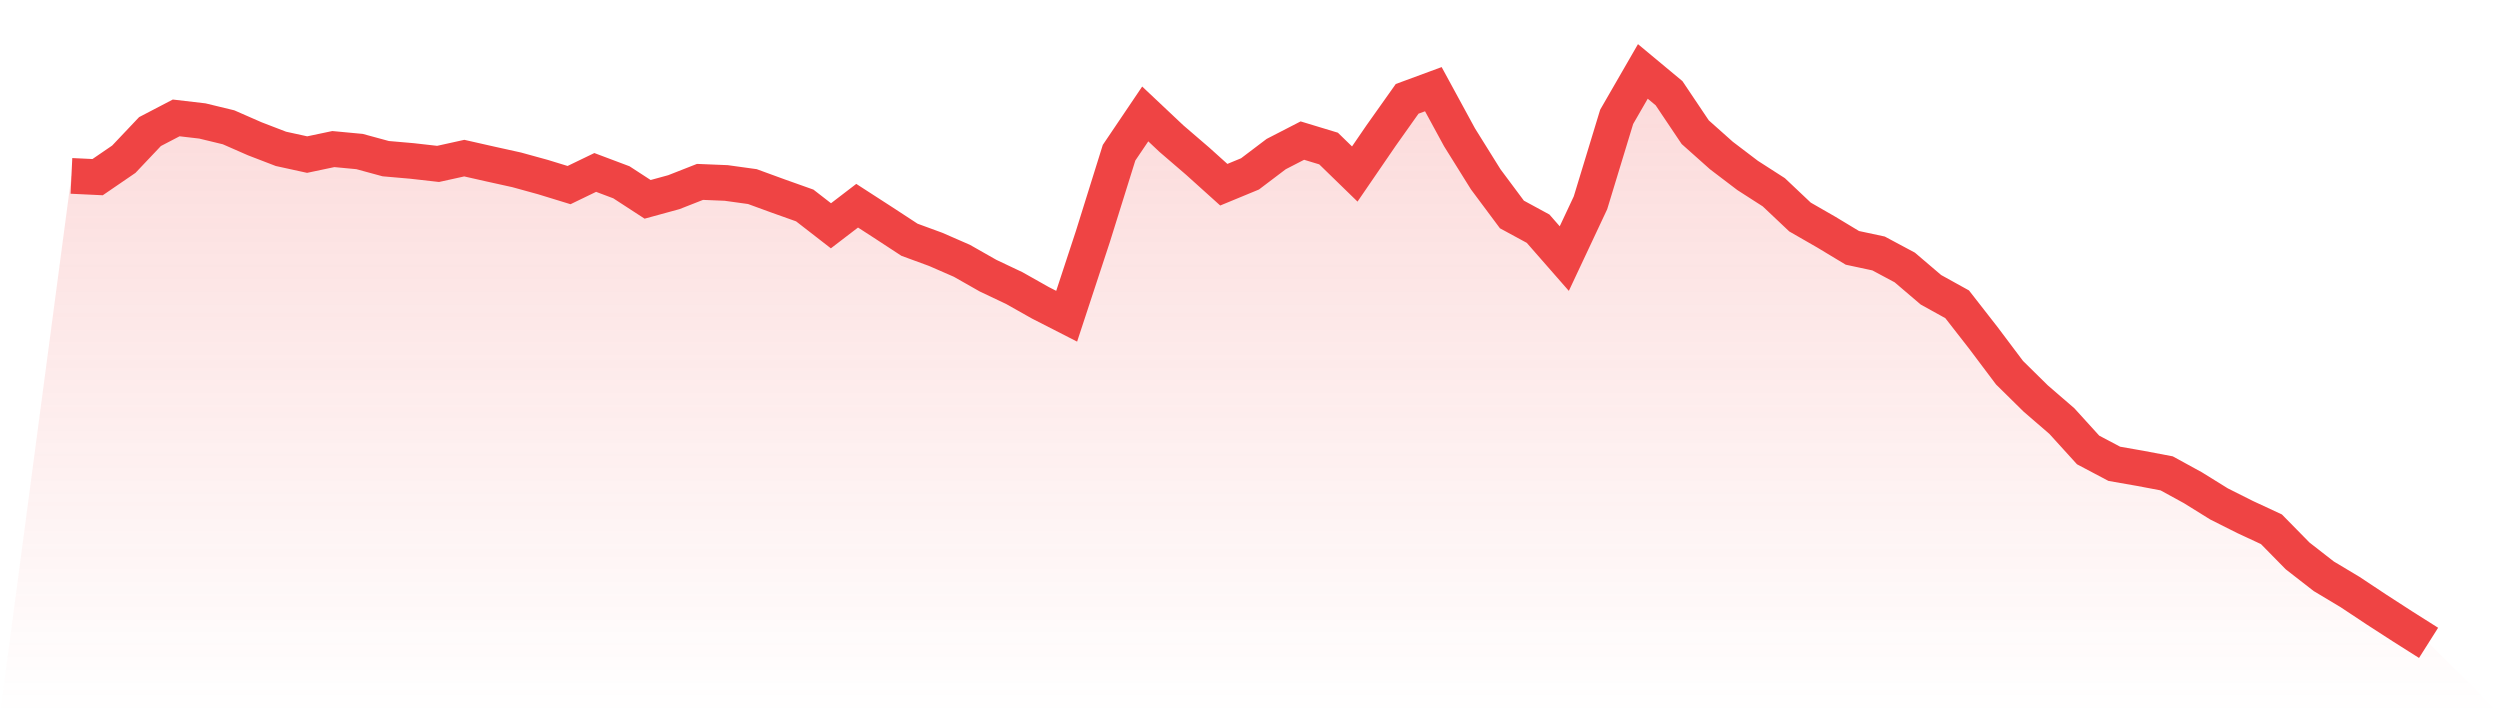 <svg viewBox="0 0 140 40" xmlns="http://www.w3.org/2000/svg">
<defs>
<linearGradient id="gradient" x1="0" x2="0" y1="0" y2="1">
<stop offset="0%" stop-color="#ef4444" stop-opacity="0.2"/>
<stop offset="100%" stop-color="#ef4444" stop-opacity="0"/>
</linearGradient>
</defs>
<path d="M4,9.85 L4,9.85 L5.467,9.92 L6.933,8.917 L8.4,7.368 L9.867,6.603 L11.333,6.774 L12.8,7.129 L14.267,7.772 L15.733,8.336 L17.2,8.657 L18.667,8.348 L20.133,8.486 L21.6,8.885 L23.067,9.013 L24.533,9.179 L26,8.855 L27.467,9.187 L28.933,9.511 L30.4,9.915 L31.867,10.365 L33.333,9.657 L34.8,10.209 L36.267,11.163 L37.733,10.762 L39.2,10.186 L40.667,10.246 L42.133,10.449 L43.6,10.985 L45.067,11.507 L46.533,12.644 L48,11.52 L49.467,12.468 L50.933,13.427 L52.4,13.965 L53.867,14.605 L55.333,15.438 L56.8,16.133 L58.267,16.96 L59.733,17.709 L61.2,13.249 L62.667,8.553 L64.133,6.381 L65.6,7.763 L67.067,9.024 L68.533,10.344 L70,9.738 L71.467,8.628 L72.933,7.873 L74.4,8.318 L75.867,9.745 L77.333,7.605 L78.8,5.535 L80.267,4.994 L81.733,7.689 L83.2,10.042 L84.667,12.01 L86.133,12.806 L87.6,14.481 L89.067,11.357 L90.533,6.544 L92,4 L93.467,5.22 L94.933,7.403 L96.4,8.71 L97.867,9.825 L99.333,10.767 L100.8,12.153 L102.267,12.996 L103.733,13.88 L105.2,14.194 L106.667,14.979 L108.133,16.228 L109.6,17.04 L111.067,18.921 L112.533,20.871 L114,22.316 L115.467,23.583 L116.933,25.197 L118.4,25.973 L119.867,26.23 L121.333,26.508 L122.8,27.311 L124.267,28.221 L125.733,28.957 L127.2,29.639 L128.667,31.132 L130.133,32.273 L131.6,33.151 L133.067,34.124 L134.533,35.072 L136,36 L140,40 L0,40 z" fill="url(#gradient)"/>
<path d="M4,9.85 L4,9.85 L5.467,9.92 L6.933,8.917 L8.4,7.368 L9.867,6.603 L11.333,6.774 L12.8,7.129 L14.267,7.772 L15.733,8.336 L17.2,8.657 L18.667,8.348 L20.133,8.486 L21.6,8.885 L23.067,9.013 L24.533,9.179 L26,8.855 L27.467,9.187 L28.933,9.511 L30.4,9.915 L31.867,10.365 L33.333,9.657 L34.8,10.209 L36.267,11.163 L37.733,10.762 L39.2,10.186 L40.667,10.246 L42.133,10.449 L43.6,10.985 L45.067,11.507 L46.533,12.644 L48,11.52 L49.467,12.468 L50.933,13.427 L52.4,13.965 L53.867,14.605 L55.333,15.438 L56.8,16.133 L58.267,16.96 L59.733,17.709 L61.2,13.249 L62.667,8.553 L64.133,6.381 L65.6,7.763 L67.067,9.024 L68.533,10.344 L70,9.738 L71.467,8.628 L72.933,7.873 L74.4,8.318 L75.867,9.745 L77.333,7.605 L78.8,5.535 L80.267,4.994 L81.733,7.689 L83.2,10.042 L84.667,12.01 L86.133,12.806 L87.6,14.481 L89.067,11.357 L90.533,6.544 L92,4 L93.467,5.22 L94.933,7.403 L96.4,8.71 L97.867,9.825 L99.333,10.767 L100.8,12.153 L102.267,12.996 L103.733,13.88 L105.2,14.194 L106.667,14.979 L108.133,16.228 L109.6,17.04 L111.067,18.921 L112.533,20.871 L114,22.316 L115.467,23.583 L116.933,25.197 L118.4,25.973 L119.867,26.23 L121.333,26.508 L122.8,27.311 L124.267,28.221 L125.733,28.957 L127.2,29.639 L128.667,31.132 L130.133,32.273 L131.6,33.151 L133.067,34.124 L134.533,35.072 L136,36" fill="none" stroke="#ef4444" stroke-width="2"/>
</svg>
